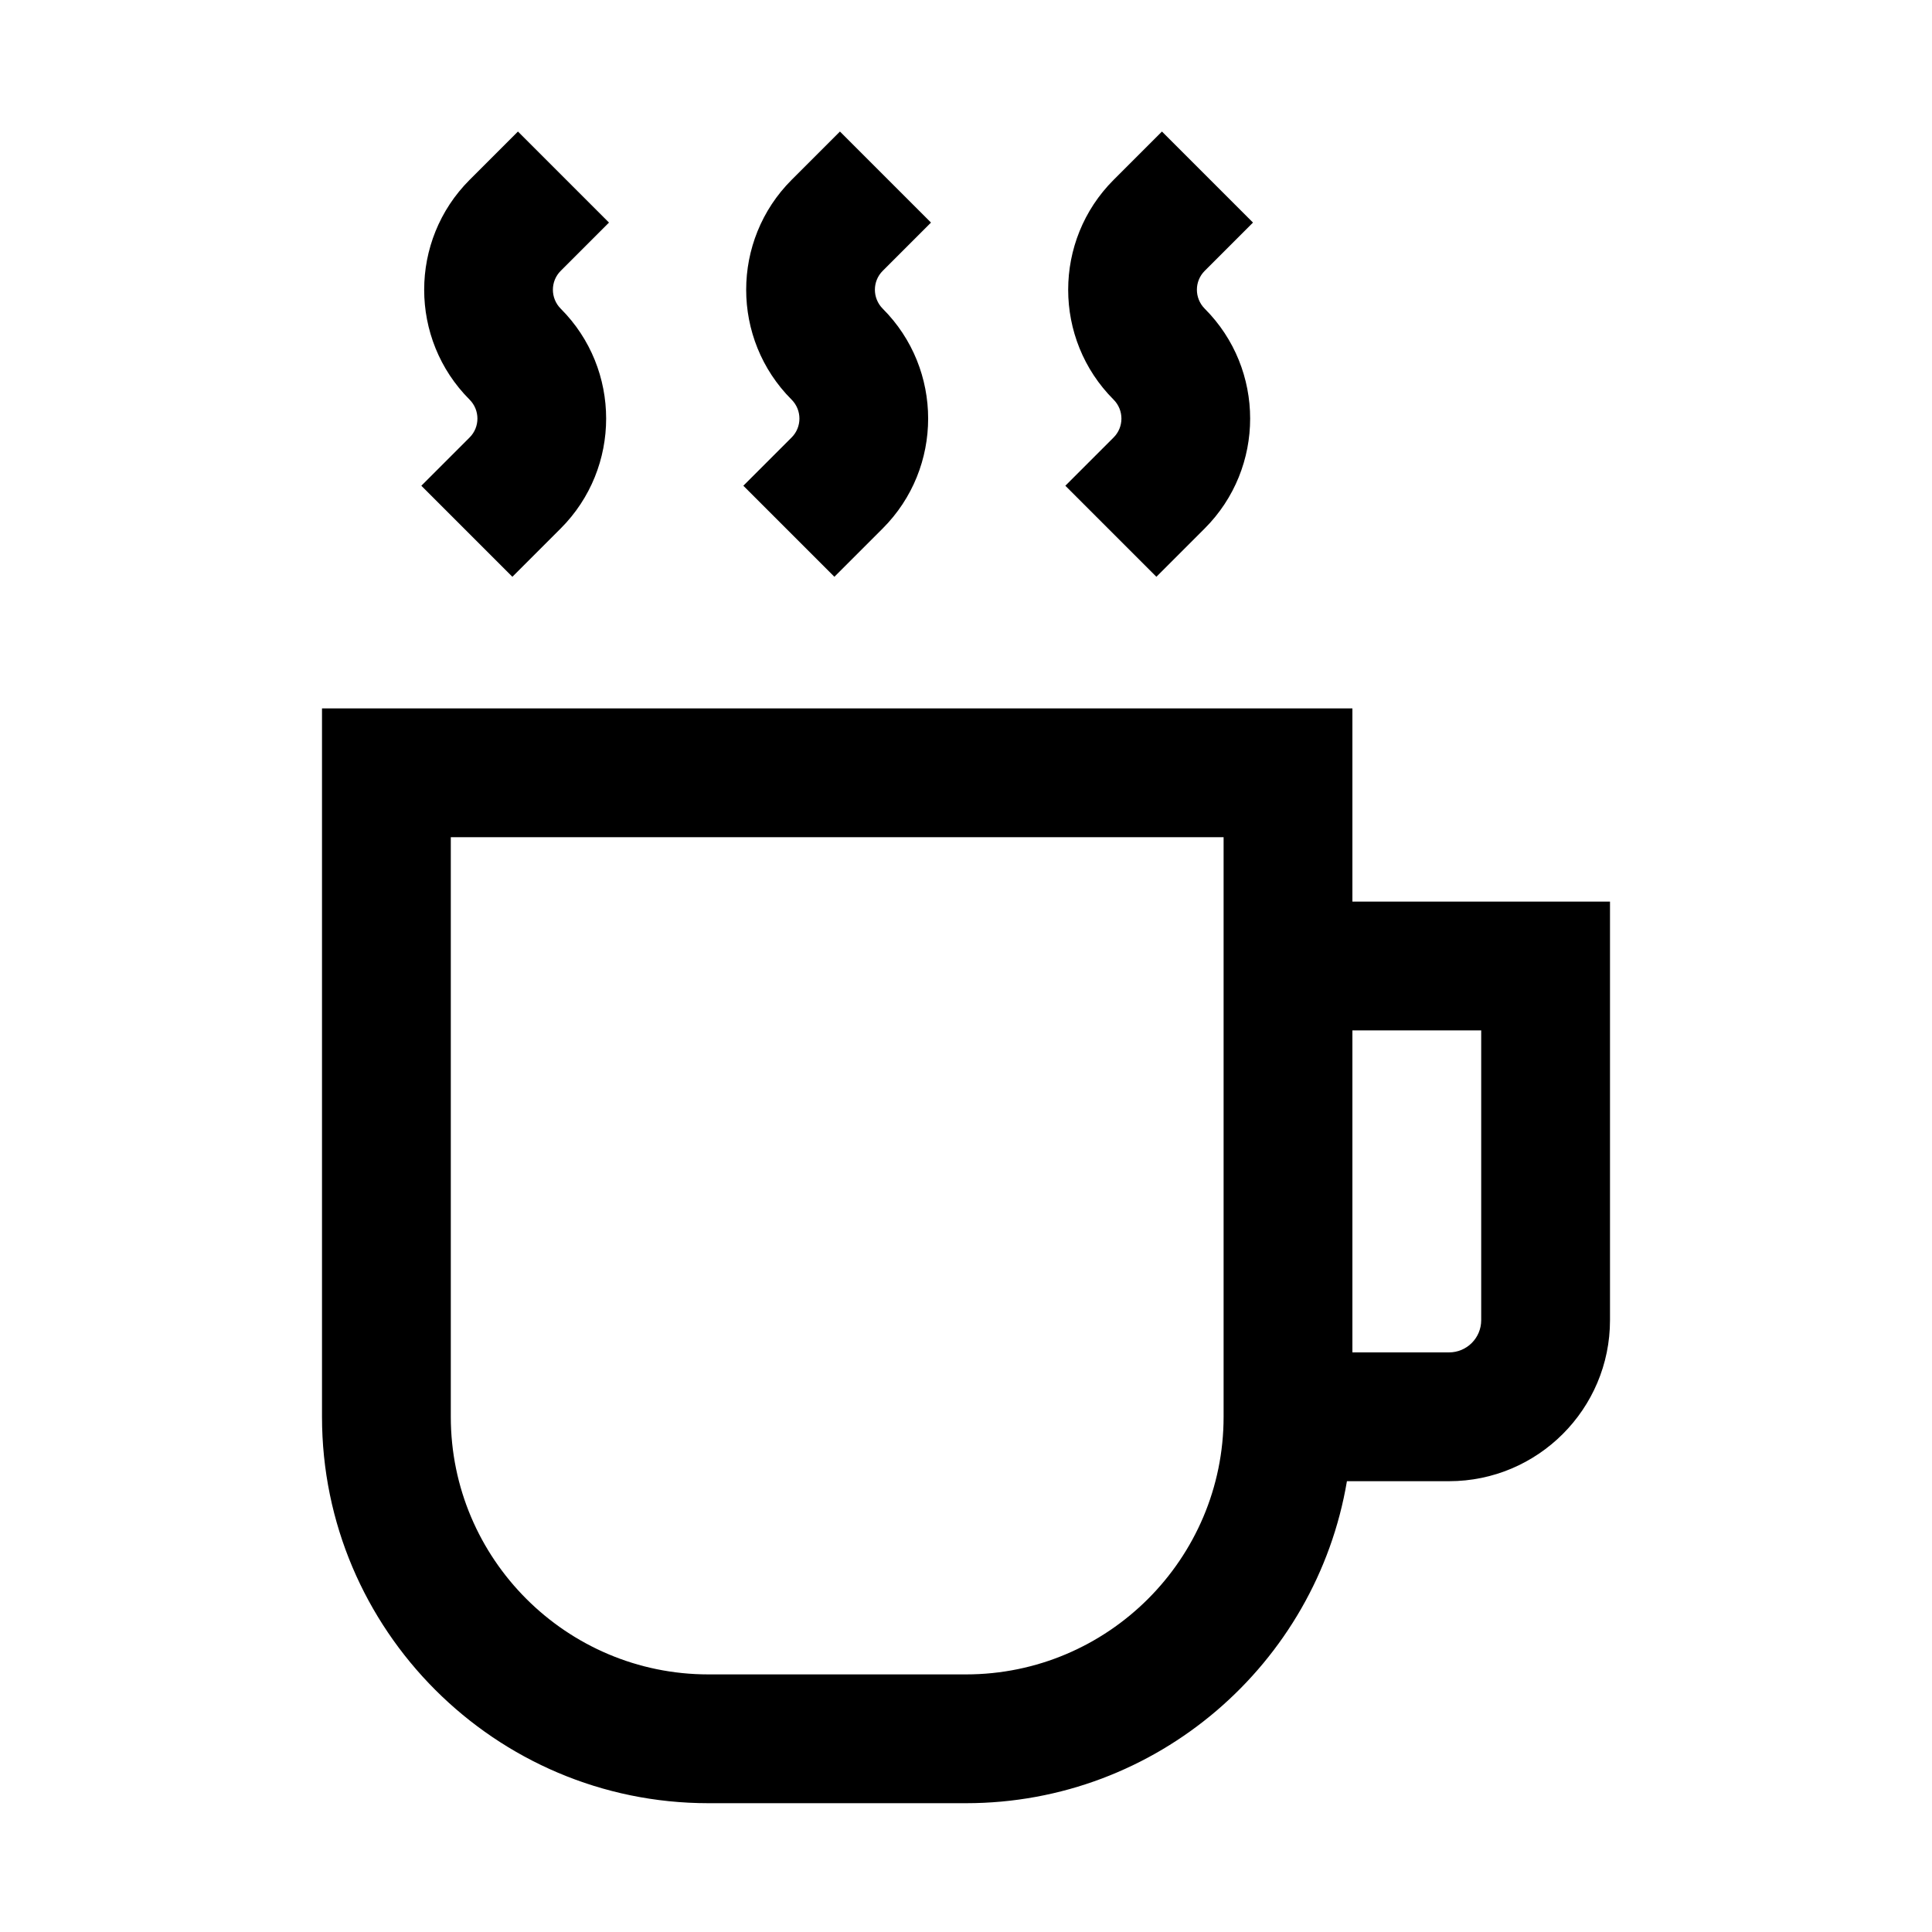 <svg width="24" height="24" viewBox="0 0 24 24" xmlns="http://www.w3.org/2000/svg">
<path d="M16.8 11.2V8.8H4V17.6C4 20.247 6.153 22.4 8.8 22.4H12C14.374 22.4 16.35 20.667 16.732 18.4H18C19.103 18.4 20 17.503 20 16.4V11.2H16.8ZM12 20.8H8.8C7.036 20.8 5.6 19.365 5.6 17.6V10.4H15.2V17.6C15.2 19.365 13.764 20.8 12 20.8ZM18.4 16.4C18.4 16.621 18.221 16.8 18 16.8H16.8V12.8H18.4V16.4ZM5.834 5.434C5.963 5.305 5.963 5.095 5.834 4.965C5.081 4.212 5.081 2.987 5.834 2.234L6.434 1.634L7.565 2.765L6.965 3.365C6.836 3.494 6.836 3.704 6.965 3.834C7.718 4.587 7.718 5.812 6.965 6.565L6.365 7.165L5.234 6.034L5.834 5.434ZM13.834 5.434C13.963 5.305 13.963 5.095 13.834 4.965C13.081 4.212 13.081 2.987 13.834 2.234L14.434 1.634L15.565 2.765L14.965 3.365C14.836 3.494 14.836 3.704 14.965 3.834C15.718 4.587 15.718 5.812 14.965 6.565L14.365 7.165L13.234 6.034L13.834 5.434ZM9.834 5.434C9.963 5.305 9.963 5.095 9.834 4.965C9.081 4.212 9.081 2.987 9.834 2.234L10.434 1.634L11.565 2.765L10.965 3.365C10.836 3.494 10.836 3.704 10.965 3.834C11.718 4.587 11.718 5.812 10.965 6.565L10.365 7.165L9.234 6.034L9.834 5.434Z"/>
</svg>
